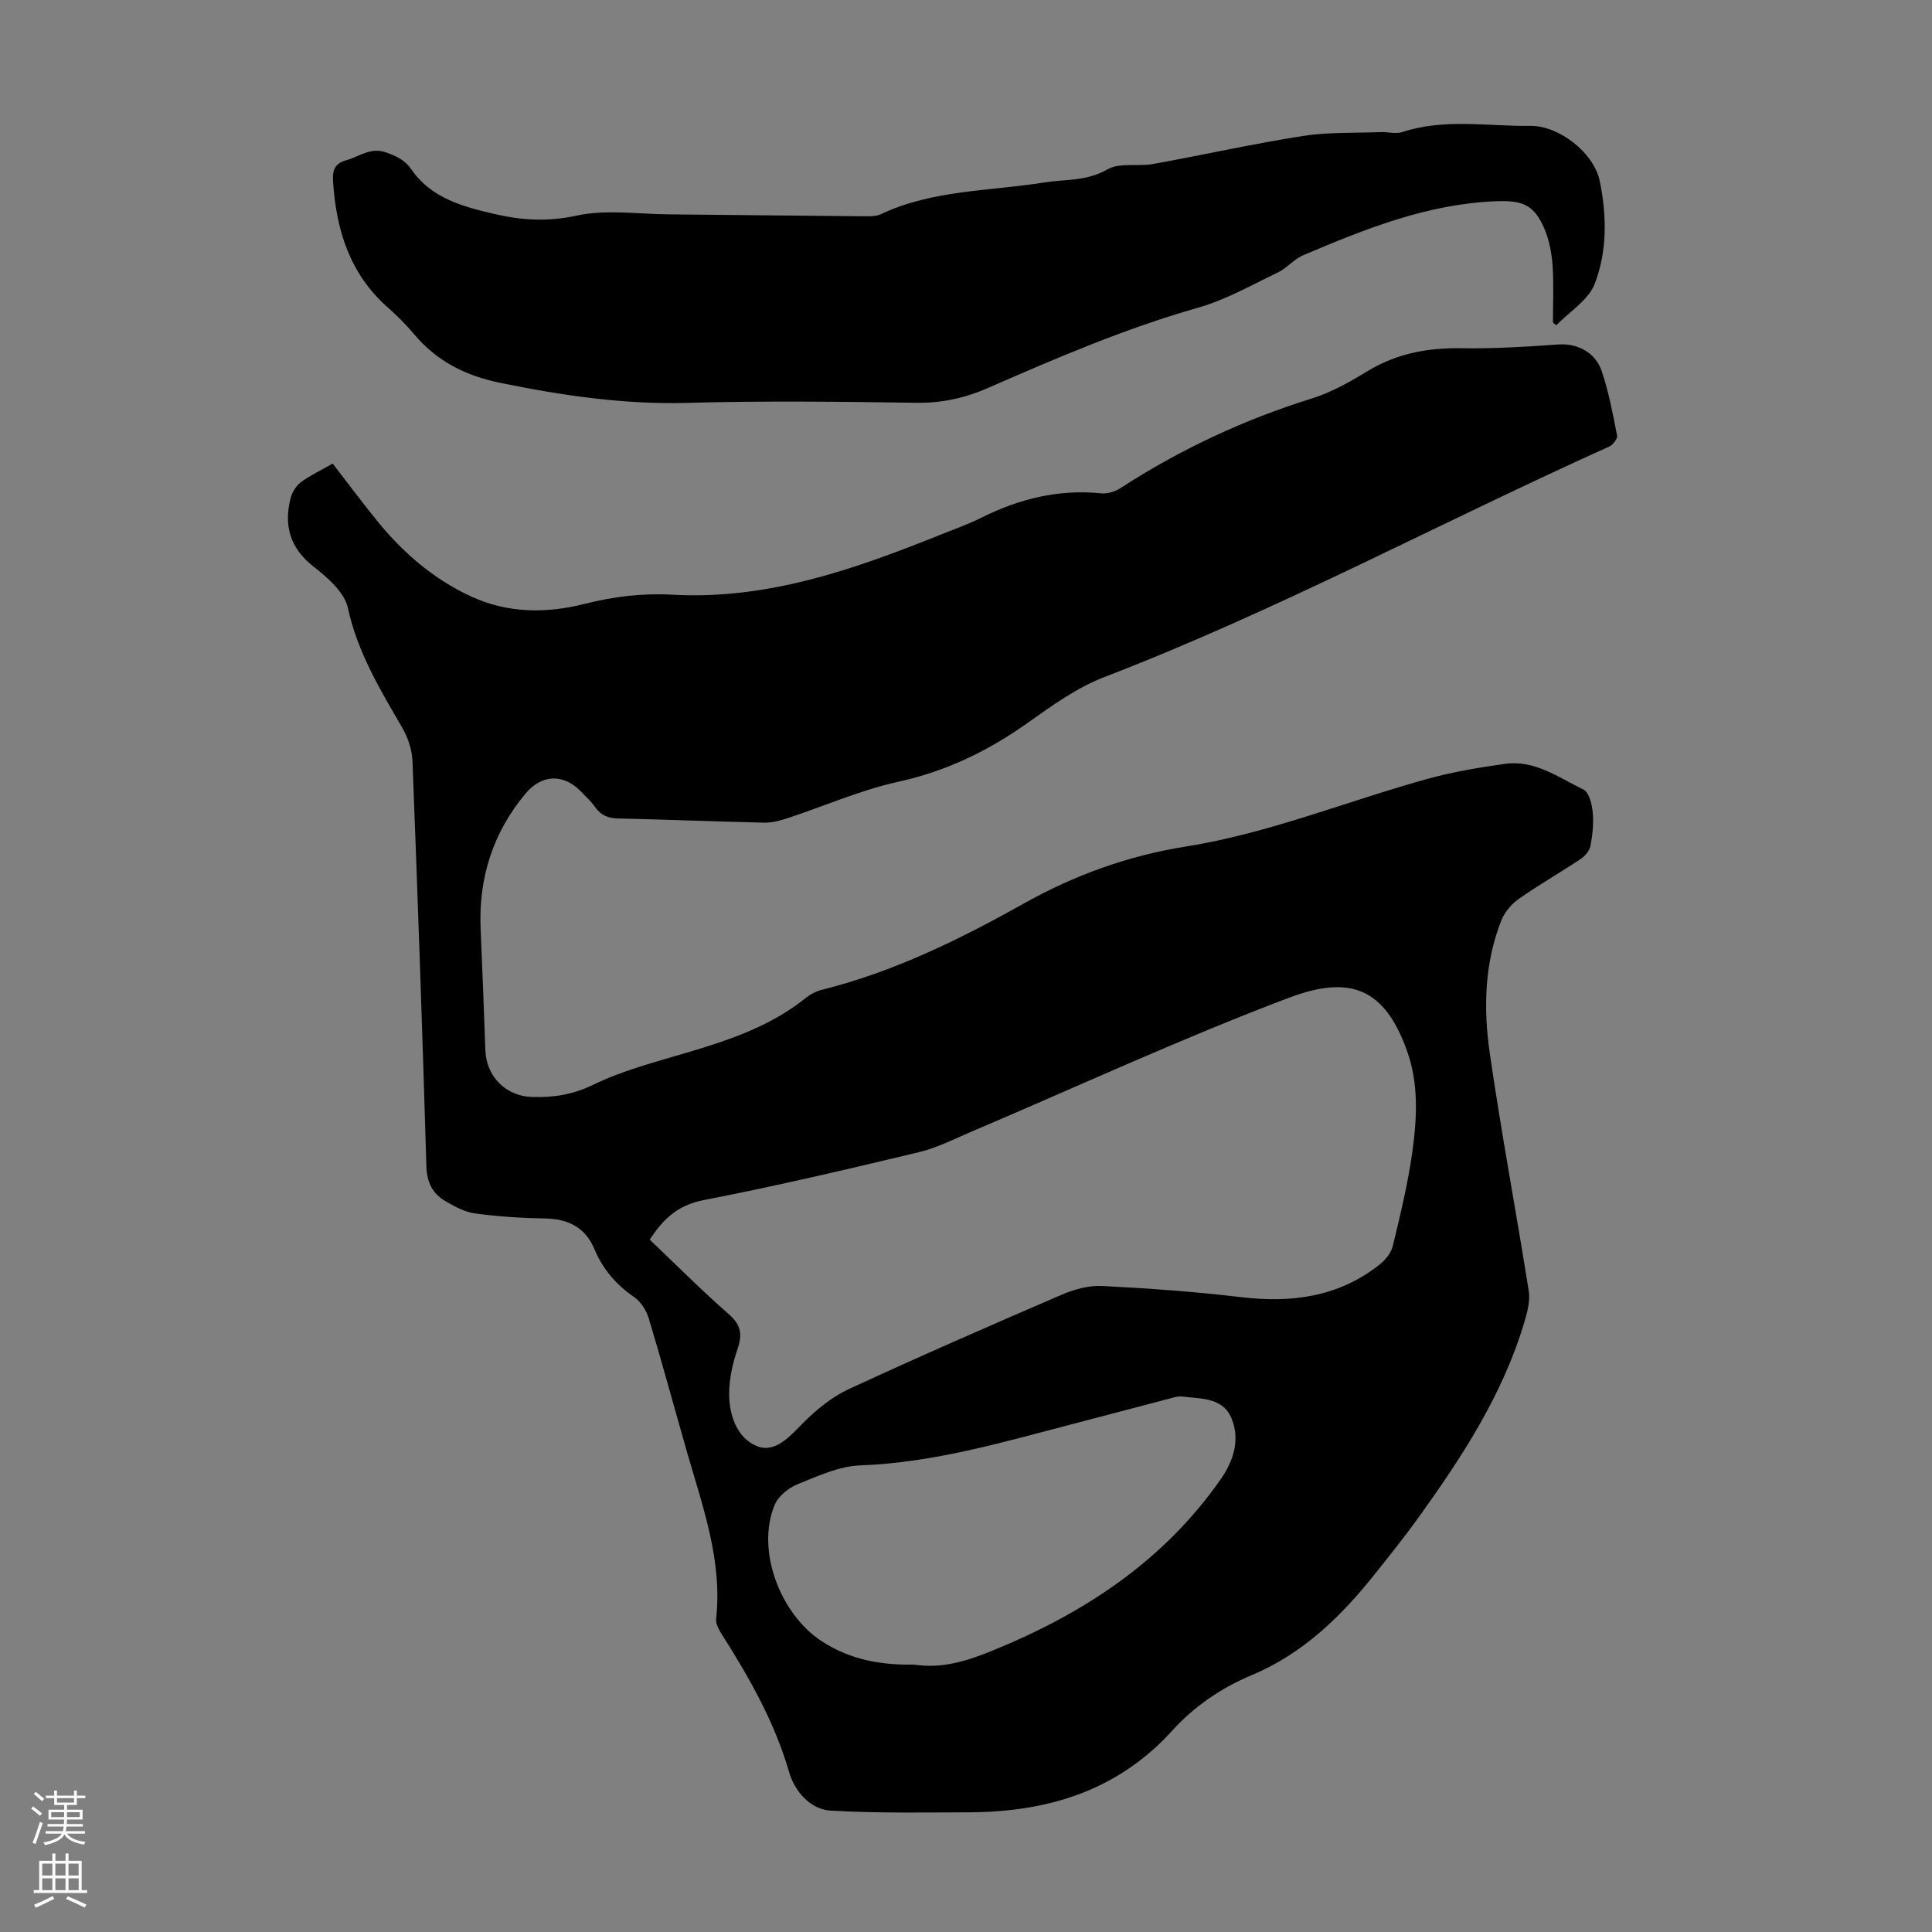 <svg enable-background="new 0 0 400 400" viewBox="0 0 400 400" xmlns="http://www.w3.org/2000/svg"><rect x="0" y="0" width="400" height="400" fill="#808080" stroke="none"/><path d="m68.88 95.98c3.19 4.12 6.17 8.15 9.34 12.03 5.3 6.49 11.56 11.88 19.2 15.43 7.63 3.55 15.67 3.61 23.64 1.58 6.03-1.53 12.02-2.24 18.22-1.89 19.64 1.08 37.64-5.27 55.45-12.43 2.8-1.13 5.67-2.12 8.36-3.47 7.86-3.93 16.04-5.99 24.89-5.09 1.31.13 2.92-.37 4.05-1.11 12.37-8.02 25.56-14.17 39.65-18.56 4-1.25 7.8-3.4 11.4-5.6 6.07-3.7 12.54-4.89 19.55-4.77 6.67.11 13.35-.31 20.01-.78 3.76-.27 7.63 1.5 8.98 5.52 1.46 4.32 2.3 8.85 3.18 13.33.13.65-.87 1.95-1.64 2.29-34.94 15.72-68.73 33.96-104.57 47.74-5.64 2.17-10.78 5.89-15.77 9.43-8.21 5.83-16.91 10.05-26.86 12.23-7.8 1.71-15.25 5.02-22.88 7.53-1.56.51-3.25.97-4.87.93-10.06-.22-20.12-.65-30.19-.86-2.11-.04-3.59-.65-4.8-2.35-.84-1.18-1.91-2.19-2.93-3.23-3.63-3.75-8.14-3.6-11.51.45-6.75 8.1-9.72 17.47-9.27 27.98.36 8.39.68 16.78.98 25.16.19 5.4 4.24 9.5 9.71 9.65 4.36.12 8.35-.46 12.55-2.5 6.27-3.05 13.19-4.81 19.93-6.82 8.62-2.57 17.03-5.45 24.16-11.2.93-.75 2.1-1.36 3.25-1.65 14.89-3.72 28.54-10.41 41.81-17.85 10.57-5.92 21.65-9.93 33.59-11.83 17.3-2.75 33.52-9.46 50.31-14.08 5.15-1.42 10.48-2.29 15.78-3.04 6.18-.87 11.11 2.83 16.26 5.32 1.16.56 1.76 3.06 1.92 4.73.22 2.31-.05 4.72-.49 7-.2 1.01-1.18 2.1-2.11 2.71-4.19 2.79-8.58 5.29-12.69 8.18-1.53 1.07-2.96 2.76-3.64 4.48-3.51 8.88-3.72 18.24-2.39 27.47 2.38 16.47 5.47 32.84 8.08 49.29.31 1.97-.28 4.2-.86 6.19-4.42 15.05-12.86 27.96-21.88 40.54-2.87 4-5.96 7.84-9.02 11.69-7.03 8.85-14.94 16.6-25.61 21.07-6.26 2.62-11.89 6.45-16.41 11.44-11.39 12.58-25.92 16.91-42.22 16.96-9.5.03-19.03.2-28.5-.35-4.4-.25-7.54-4.19-8.62-7.9-3.03-10.49-8.31-19.71-14.07-28.78-.57-.9-1.17-2.08-1.06-3.06 1.31-12.07-2.78-23.16-6.01-34.42-2.65-9.24-5.16-18.52-7.93-27.72-.5-1.67-1.66-3.5-3.06-4.46-3.72-2.57-6.47-5.77-8.2-9.91-1.93-4.62-5.57-6.28-10.41-6.36-4.79-.07-9.61-.39-14.36-1.04-2.12-.29-4.2-1.44-6.1-2.55-2.65-1.55-3.82-3.86-3.92-7.18-.82-27.97-1.8-55.93-2.88-83.89-.09-2.32-.91-4.84-2.08-6.86-4.59-7.92-9.29-15.64-11.29-24.87-.7-3.24-4.2-6.28-7.1-8.55-4.92-3.86-6.21-8.53-4.75-14.23.32-1.24 1.19-2.58 2.21-3.33 1.95-1.4 4.19-2.46 6.49-3.78zm65.64 160.68c5.46 5.19 10.74 10.51 16.36 15.42 2.54 2.22 2.86 4.18 1.82 7.21-1 2.9-1.7 6.05-1.74 9.09-.05 4.54 1.61 9.33 5.71 11.01 3.89 1.59 6.94-2.12 9.81-4.98 2.71-2.7 5.87-5.25 9.31-6.84 14.6-6.75 29.34-13.19 44.11-19.55 2.58-1.11 5.59-1.91 8.35-1.77 9.58.49 19.18 1.18 28.7 2.31 10.41 1.24 20.08-.01 28.54-6.63 1.24-.97 2.5-2.45 2.86-3.9 1.57-6.5 3.16-13.03 4.07-19.64.96-6.97 1.33-14.07-1.14-20.91-4.59-12.73-11.57-15.76-24.43-10.9-22.13 8.36-43.65 18.33-65.45 27.6-3.69 1.57-7.34 3.45-11.2 4.38-14.78 3.53-29.58 7.02-44.49 9.9-5.33 1.02-8.41 3.89-11.19 8.2zm54.72 87.98c5.94.91 11.14-.83 16.24-2.9 18.88-7.67 35.41-18.5 47.27-35.5 2.66-3.82 4.05-8.21 2.2-12.63-1.8-4.3-6.33-3.99-10.15-4.47-1.05-.13-2.19.3-3.27.58-6.37 1.66-12.73 3.37-19.11 5.02-14.58 3.79-29.01 8.09-44.28 8.65-4.39.16-8.8 2.2-12.99 3.89-1.89.77-4.02 2.49-4.77 4.3-3.92 9.46 1.23 22.69 9.77 28.23 6.08 3.96 12.51 4.93 19.09 4.83z" fill="#000001"/><path d="m321.52 66.78c0-3.91.19-7.84-.07-11.74-.17-2.52-.66-5.14-1.61-7.46-2.15-5.25-4.65-6.15-10.27-5.91-14.18.59-27.02 5.76-39.79 11.19-1.9.81-3.35 2.66-5.23 3.56-5.42 2.6-10.76 5.65-16.49 7.28-15 4.27-29.26 10.38-43.48 16.61-4.81 2.11-9.58 3.16-14.86 3.08-15.78-.23-31.58-.42-47.35.02-13.09.37-25.78-1.5-38.55-4.09-7.41-1.5-13.35-4.48-18.13-10.18-1.65-1.97-3.49-3.8-5.42-5.5-7.84-6.93-10.66-15.98-11.31-26.04-.15-2.3.26-3.75 2.75-4.43 2.71-.74 5.01-2.78 8.26-1.6 2.16.78 3.84 1.53 5.26 3.58 4.13 5.96 10.79 7.69 17.35 9.2 5.54 1.28 10.94 1.57 16.82.29 6.08-1.33 12.68-.31 19.05-.26 13.54.12 27.08.29 40.62.4 1.1.01 2.34.02 3.29-.43 10.7-5.06 22.43-4.75 33.75-6.56 4.41-.71 8.86-.22 13.14-2.71 2.53-1.47 6.35-.55 9.51-1.13 10.32-1.86 20.57-4.17 30.93-5.79 5.35-.84 10.86-.6 16.3-.81 1.45-.05 3.02.43 4.32 0 8.77-2.89 17.68-1.17 26.55-1.29 5.76-.08 13.15 5.43 14.38 11.54 1.44 7.15 1.52 14.47-1.08 21.18-1.31 3.38-5.22 5.75-7.96 8.57-.23-.2-.46-.39-.68-.57z" fill="#000001"/><g fill="#fbfafa"><path d="m6.44 374.46.42-.45c.65.47 1.27.95 1.85 1.44l-.45.49c-.65-.56-1.25-1.06-1.82-1.48m.93 7.33-.63-.26c.55-1.36 1.05-2.8 1.52-4.33.19.1.38.19.59.27-.46 1.29-.95 2.73-1.48 4.32m-.38-10.38.44-.42c.43.34 1.01.82 1.74 1.44l-.49.49c-.53-.51-1.09-1.01-1.69-1.51m2.5.35h1.72v-1.04h.59v1.04h3.52v-1.04h.59v1.04h1.75v.53h-1.75v1.42h-2.03v.97h3.22v2.03h-3.24c0 .35-.01.66-.03.93h3.32v.53h-3.37c-.03.27-.08.58-.15.94h3.96v.53h-3.71c.67.92 1.93 1.48 3.79 1.68-.13.24-.23.44-.29.59-2.13-.38-3.48-1.08-4.04-2.12-.43.97-1.77 1.72-4.03 2.23-.09-.19-.2-.37-.33-.55 2.1-.42 3.37-1.03 3.81-1.83h-3.36v-.53h3.58c.08-.29.13-.61.16-.94h-3.33v-.53h3.39c.02-.27.04-.58.04-.93h-3.23v-2.03h3.25v-.97h-2.07v-1.42h-1.73zm1.12 3.44v1h2.65c.01-.3.02-.44.01-.4v-.25-.35zm1.19-2h3.52v-.91h-3.52zm4.71 2h-2.63v.59c0 .15-.01.28-.01.4h2.64z"/><path d="m13.56 383.74h.63v1.52h2.72v6.07h1.13v.6h-11.06v-.6h1.13v-6.07h2.73v-1.52h.63v1.52h2.1v-1.52zm-2.69 8.83.38.56c-1.24.63-2.53 1.25-3.85 1.85-.1-.21-.21-.42-.34-.63 1.36-.55 2.63-1.15 3.81-1.78m-2.13-4.27h2.1v-2.45h-2.1zm0 3.04h2.1v-2.46h-2.1zm2.72-3.04h2.1v-2.45h-2.1zm0 3.04h2.1v-2.46h-2.1zm6.07 3.6c-1.41-.71-2.7-1.3-3.86-1.78l.35-.56c1.45.62 2.75 1.19 3.88 1.72zm-1.25-9.09h-2.1v2.45h2.1zm-2.09 5.49h2.1v-2.46h-2.1z"/></g></svg>